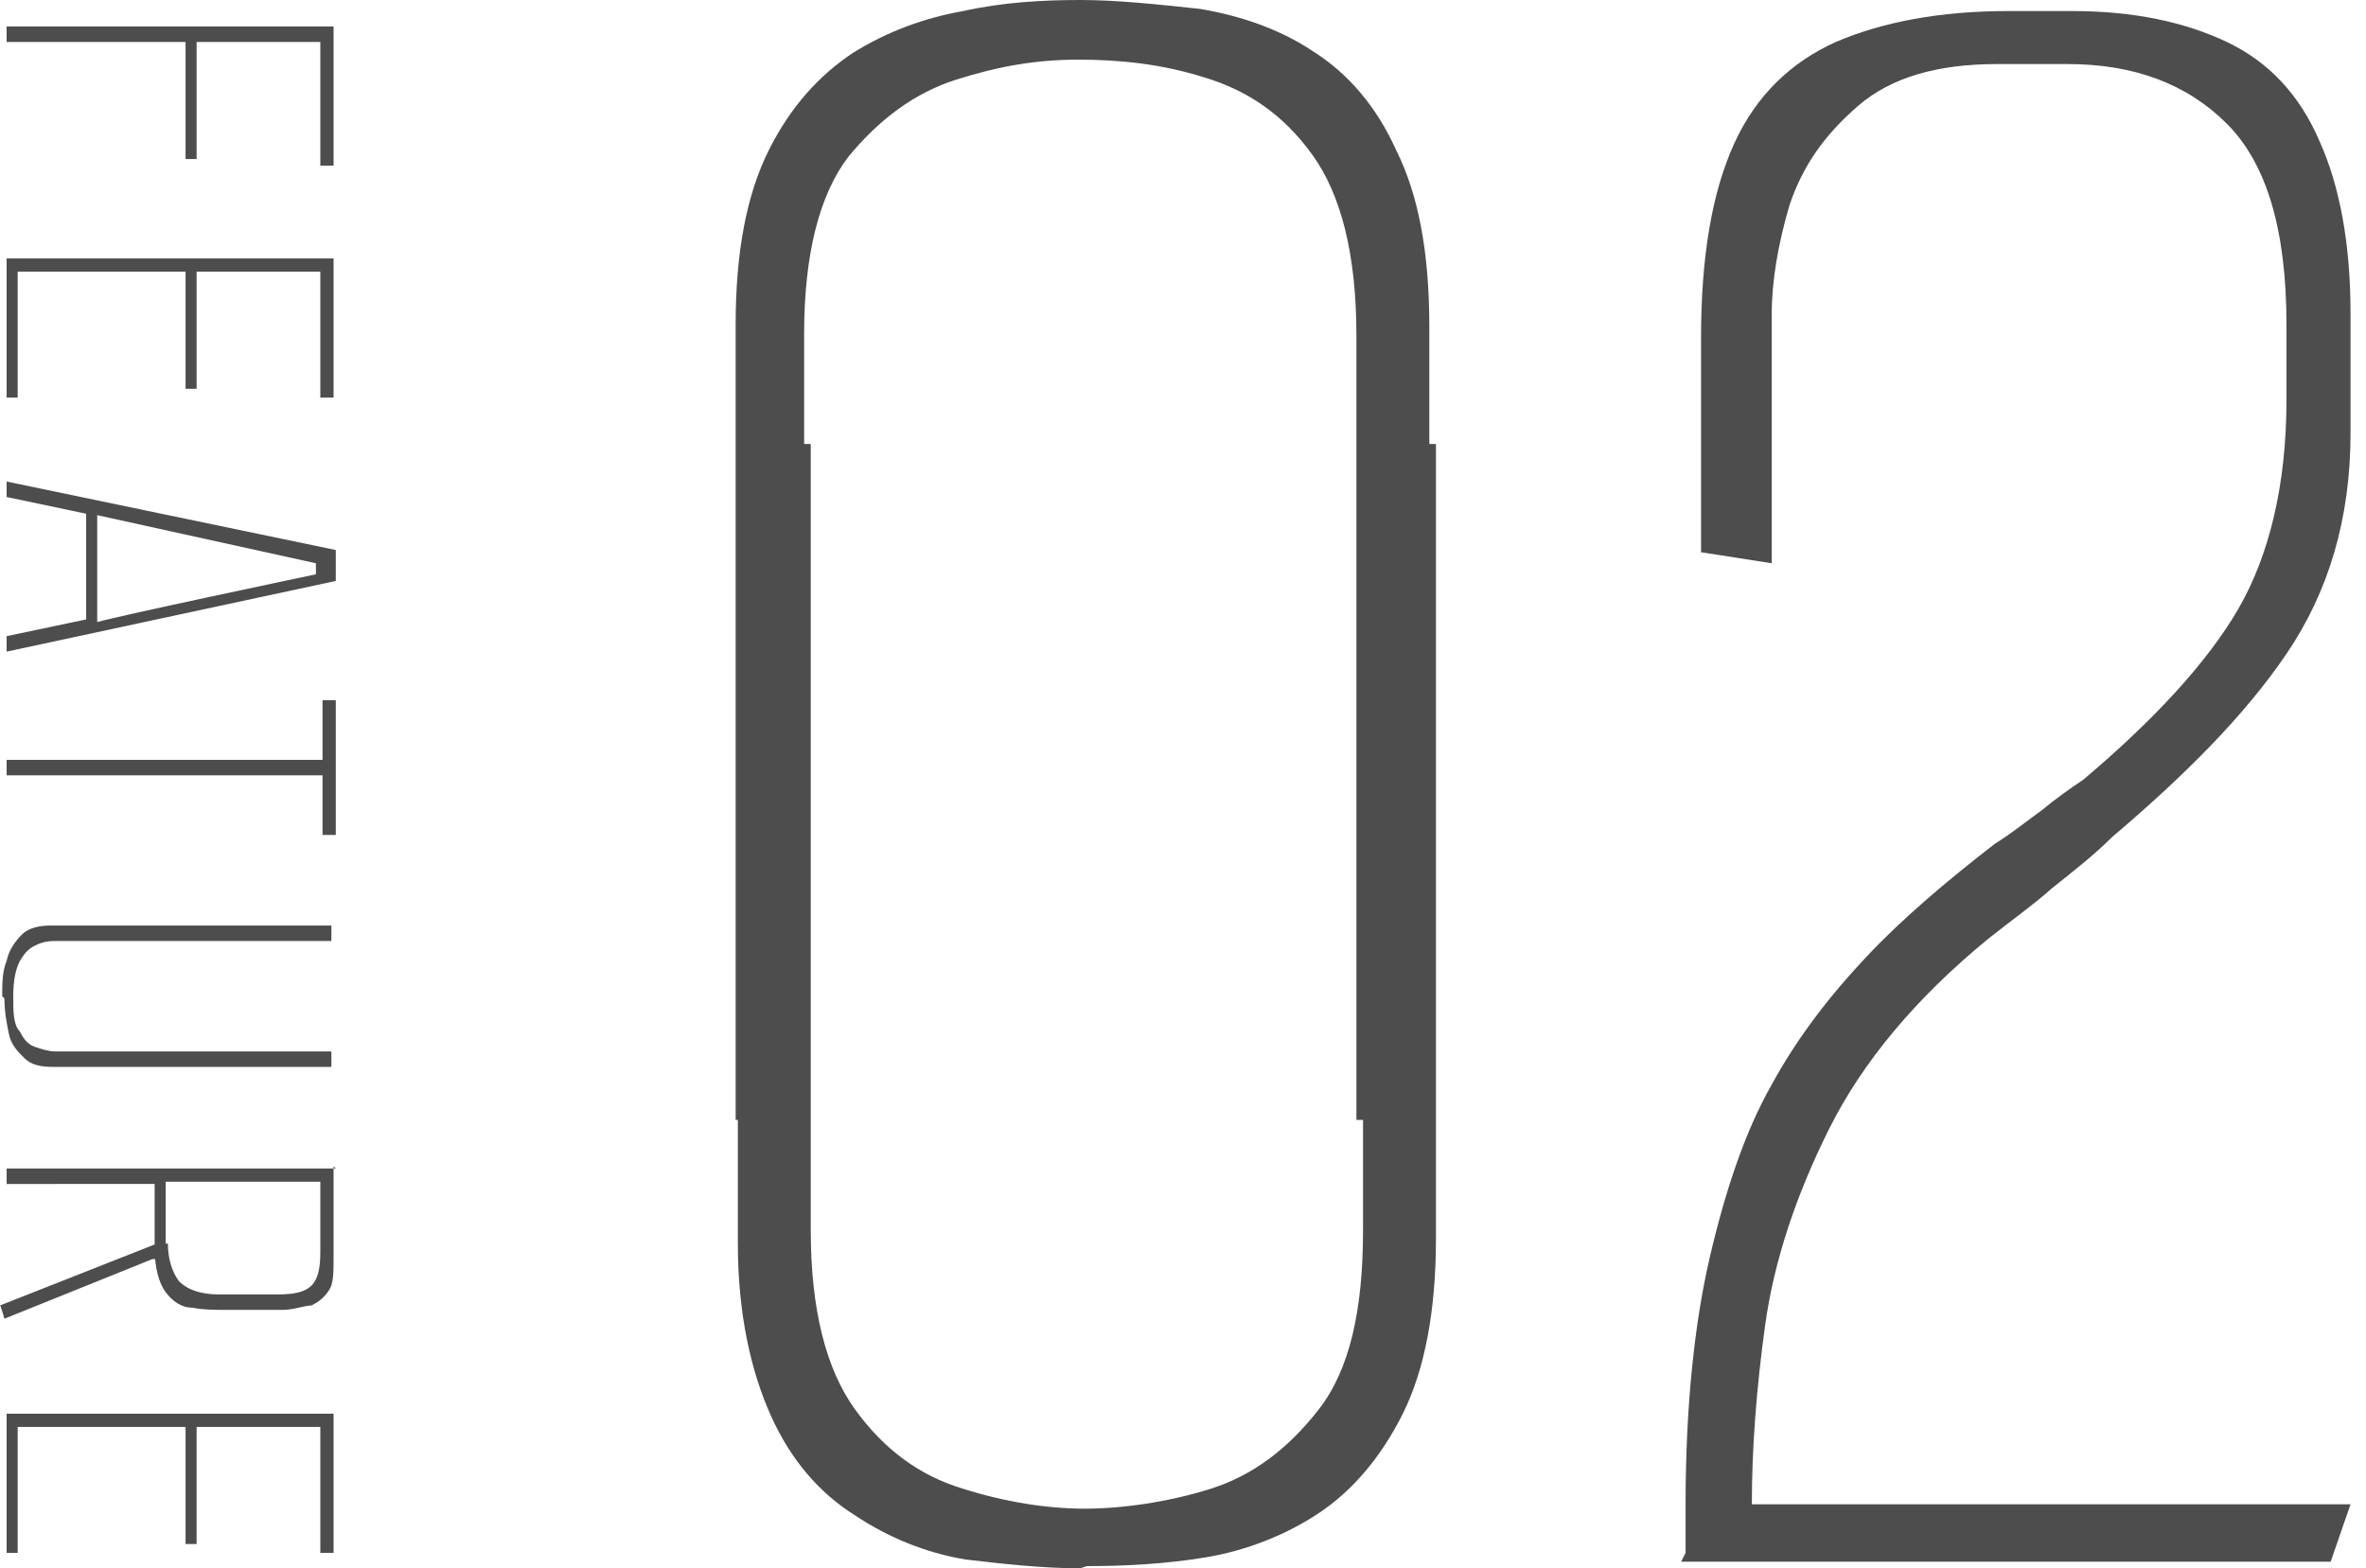 <?xml version="1.0" encoding="UTF-8"?>
<svg id="_レイヤー_2" xmlns="http://www.w3.org/2000/svg" version="1.1" viewBox="0 0 107.1 71">
  <!-- Generator: Adobe Illustrator 29.3.1, SVG Export Plug-In . SVG Version: 2.1.0 Build 151)  -->
  <defs>
    <style>
      .st0 {
        fill: #4d4d4d;
      }
    </style>
  </defs>
  <g id="_レイヤー_1-2">
    <path class="st0" d="M15.1,1.2v6.3h-.6V1.9h-5.6v5.3h-.5V1.9H.3v-.7h14.9Z"/>
    <path class="st0" d="M15.1,11.7v6.3h-.6v-5.7h-5.6v5.3h-.5v-5.3H.8v5.7H.3v-6.3h14.9Z"/>
    <path class="st0" d="M.3,21.8l14.9,3.1v1.4L.3,29.5v-.7l3.8-.8-.2.2v-5.1l.2.2-3.8-.8v-.7h0ZM4.3,23.3h.1c0,0,0,4.9,0,4.9h-.1c0-.1,10-2.2,10-2.2h0v-.5h0s-10-2.2-10-2.2h0Z"/>
    <path class="st0" d="M14.6,34.4v-2.7h.6v6.1h-.6v-2.7H.3v-.7h14.3Z"/>
    <path class="st0" d="M.1,45.1c0-.6,0-1.1.2-1.6.1-.5.4-.9.7-1.2s.8-.4,1.3-.4h12.7v.7H2.6c-.3,0-.6,0-1,.2s-.5.4-.7.7c-.2.4-.3.9-.3,1.6s0,1.3.3,1.6c.2.4.4.6.7.7s.6.2.9.2h12.5v.7H2.4c-.6,0-1-.1-1.3-.4-.3-.3-.6-.6-.7-1.1-.1-.5-.2-1-.2-1.6h0Z"/>
    <path class="st0" d="M0,59.1l7.1-2.8v.5c0,0,0,.2,0,.2h-.2c0,0-6.7,2.7-6.7,2.7,0,0-.2-.7-.2-.6ZM15.1,52.8v4.1c0,.7,0,1.2-.2,1.5-.2.3-.4.5-.8.7-.3,0-.8.2-1.3.2h-2.5c-.6,0-1.1,0-1.6-.1-.5,0-.9-.3-1.2-.7-.3-.4-.5-1.1-.5-2v-2.9H.3v-.7h14.9ZM7.6,56.3c0,.7.2,1.3.5,1.7.4.4,1,.6,1.8.6h2.7c.7,0,1.2-.1,1.5-.4.3-.3.4-.8.4-1.5v-3.2h-7v2.8h0Z"/>
    <path class="st0" d="M15.1,64v6.3h-.6v-5.7h-5.6v5.3h-.5v-5.3H.8v5.7H.3v-6.3h14.9Z"/>
    <path class="st0" d="M33.3,50.7V14.7c0-3.3.5-5.9,1.5-7.9s2.3-3.4,3.8-4.4c1.6-1,3.3-1.6,5-1.9C45.4.1,47.2,0,48.9,0s3.5.2,5.4.4c1.8.3,3.6.9,5.1,1.9,1.6,1,2.9,2.5,3.8,4.5,1,2,1.5,4.6,1.5,8v35.9h-3.3V15.2c0-3.7-.7-6.4-2-8.2-1.3-1.8-2.9-2.9-4.9-3.5-1.9-.6-3.8-.8-5.7-.8s-3.6.3-5.5.9c-1.9.6-3.5,1.8-4.9,3.5-1.3,1.7-2,4.4-2,8v35.6h-3.3,0ZM48.9,71c-1.7,0-3.5-.2-5.2-.4-1.8-.3-3.5-1-5-2-1.6-1-2.9-2.5-3.8-4.5s-1.5-4.6-1.5-7.8V20.1h3.3v35.6c0,3.6.7,6.3,2,8.1s2.9,3,4.9,3.6c1.9.6,3.8.9,5.5.9s3.8-.3,5.7-.9,3.5-1.8,4.9-3.6,2-4.5,2-8.1V20.1h3.3v36c0,3.2-.5,5.9-1.5,7.9-1,2-2.3,3.5-3.8,4.5s-3.3,1.7-5.1,2c-1.8.3-3.6.4-5.4.4h0Z"/>
    <path class="st0" d="M76.3,70.3v-2.2c0-4.4.4-8.2,1.1-11.2s1.6-5.7,2.8-7.8c1.2-2.2,2.7-4.1,4.3-5.8s3.6-3.4,5.8-5.1c.8-.5,1.4-1,2.1-1.5.6-.5,1.3-1,1.9-1.4,3.2-2.7,5.6-5.3,7-7.7,1.4-2.4,2.2-5.6,2.2-9.5v-3.4c0-4.3-.9-7.3-2.7-9.1-1.8-1.8-4.2-2.7-7.2-2.7h-3.2c-2.7,0-4.8.6-6.3,1.9s-2.5,2.7-3.1,4.5c-.5,1.7-.8,3.4-.8,4.9v11.3l-3.2-.5v-9.7c0-3.7.5-6.6,1.5-8.8s2.6-3.7,4.6-4.6c2.1-.9,4.7-1.4,7.8-1.4h2.9c2.8,0,5.1.5,7,1.4,1.9.9,3.3,2.4,4.2,4.5.9,2,1.4,4.6,1.4,7.8v5.4c0,3.9-1,7.2-2.9,10s-4.6,5.5-7.9,8.3c-.8.8-1.7,1.5-2.7,2.3-.9.8-1.9,1.5-2.9,2.3-3.3,2.7-5.7,5.6-7.2,8.6-1.5,3-2.5,6-2.9,8.9-.4,2.9-.6,5.6-.6,8.1h27.1l-.9,2.6h-29.4Z"/>
  </g>
</svg>